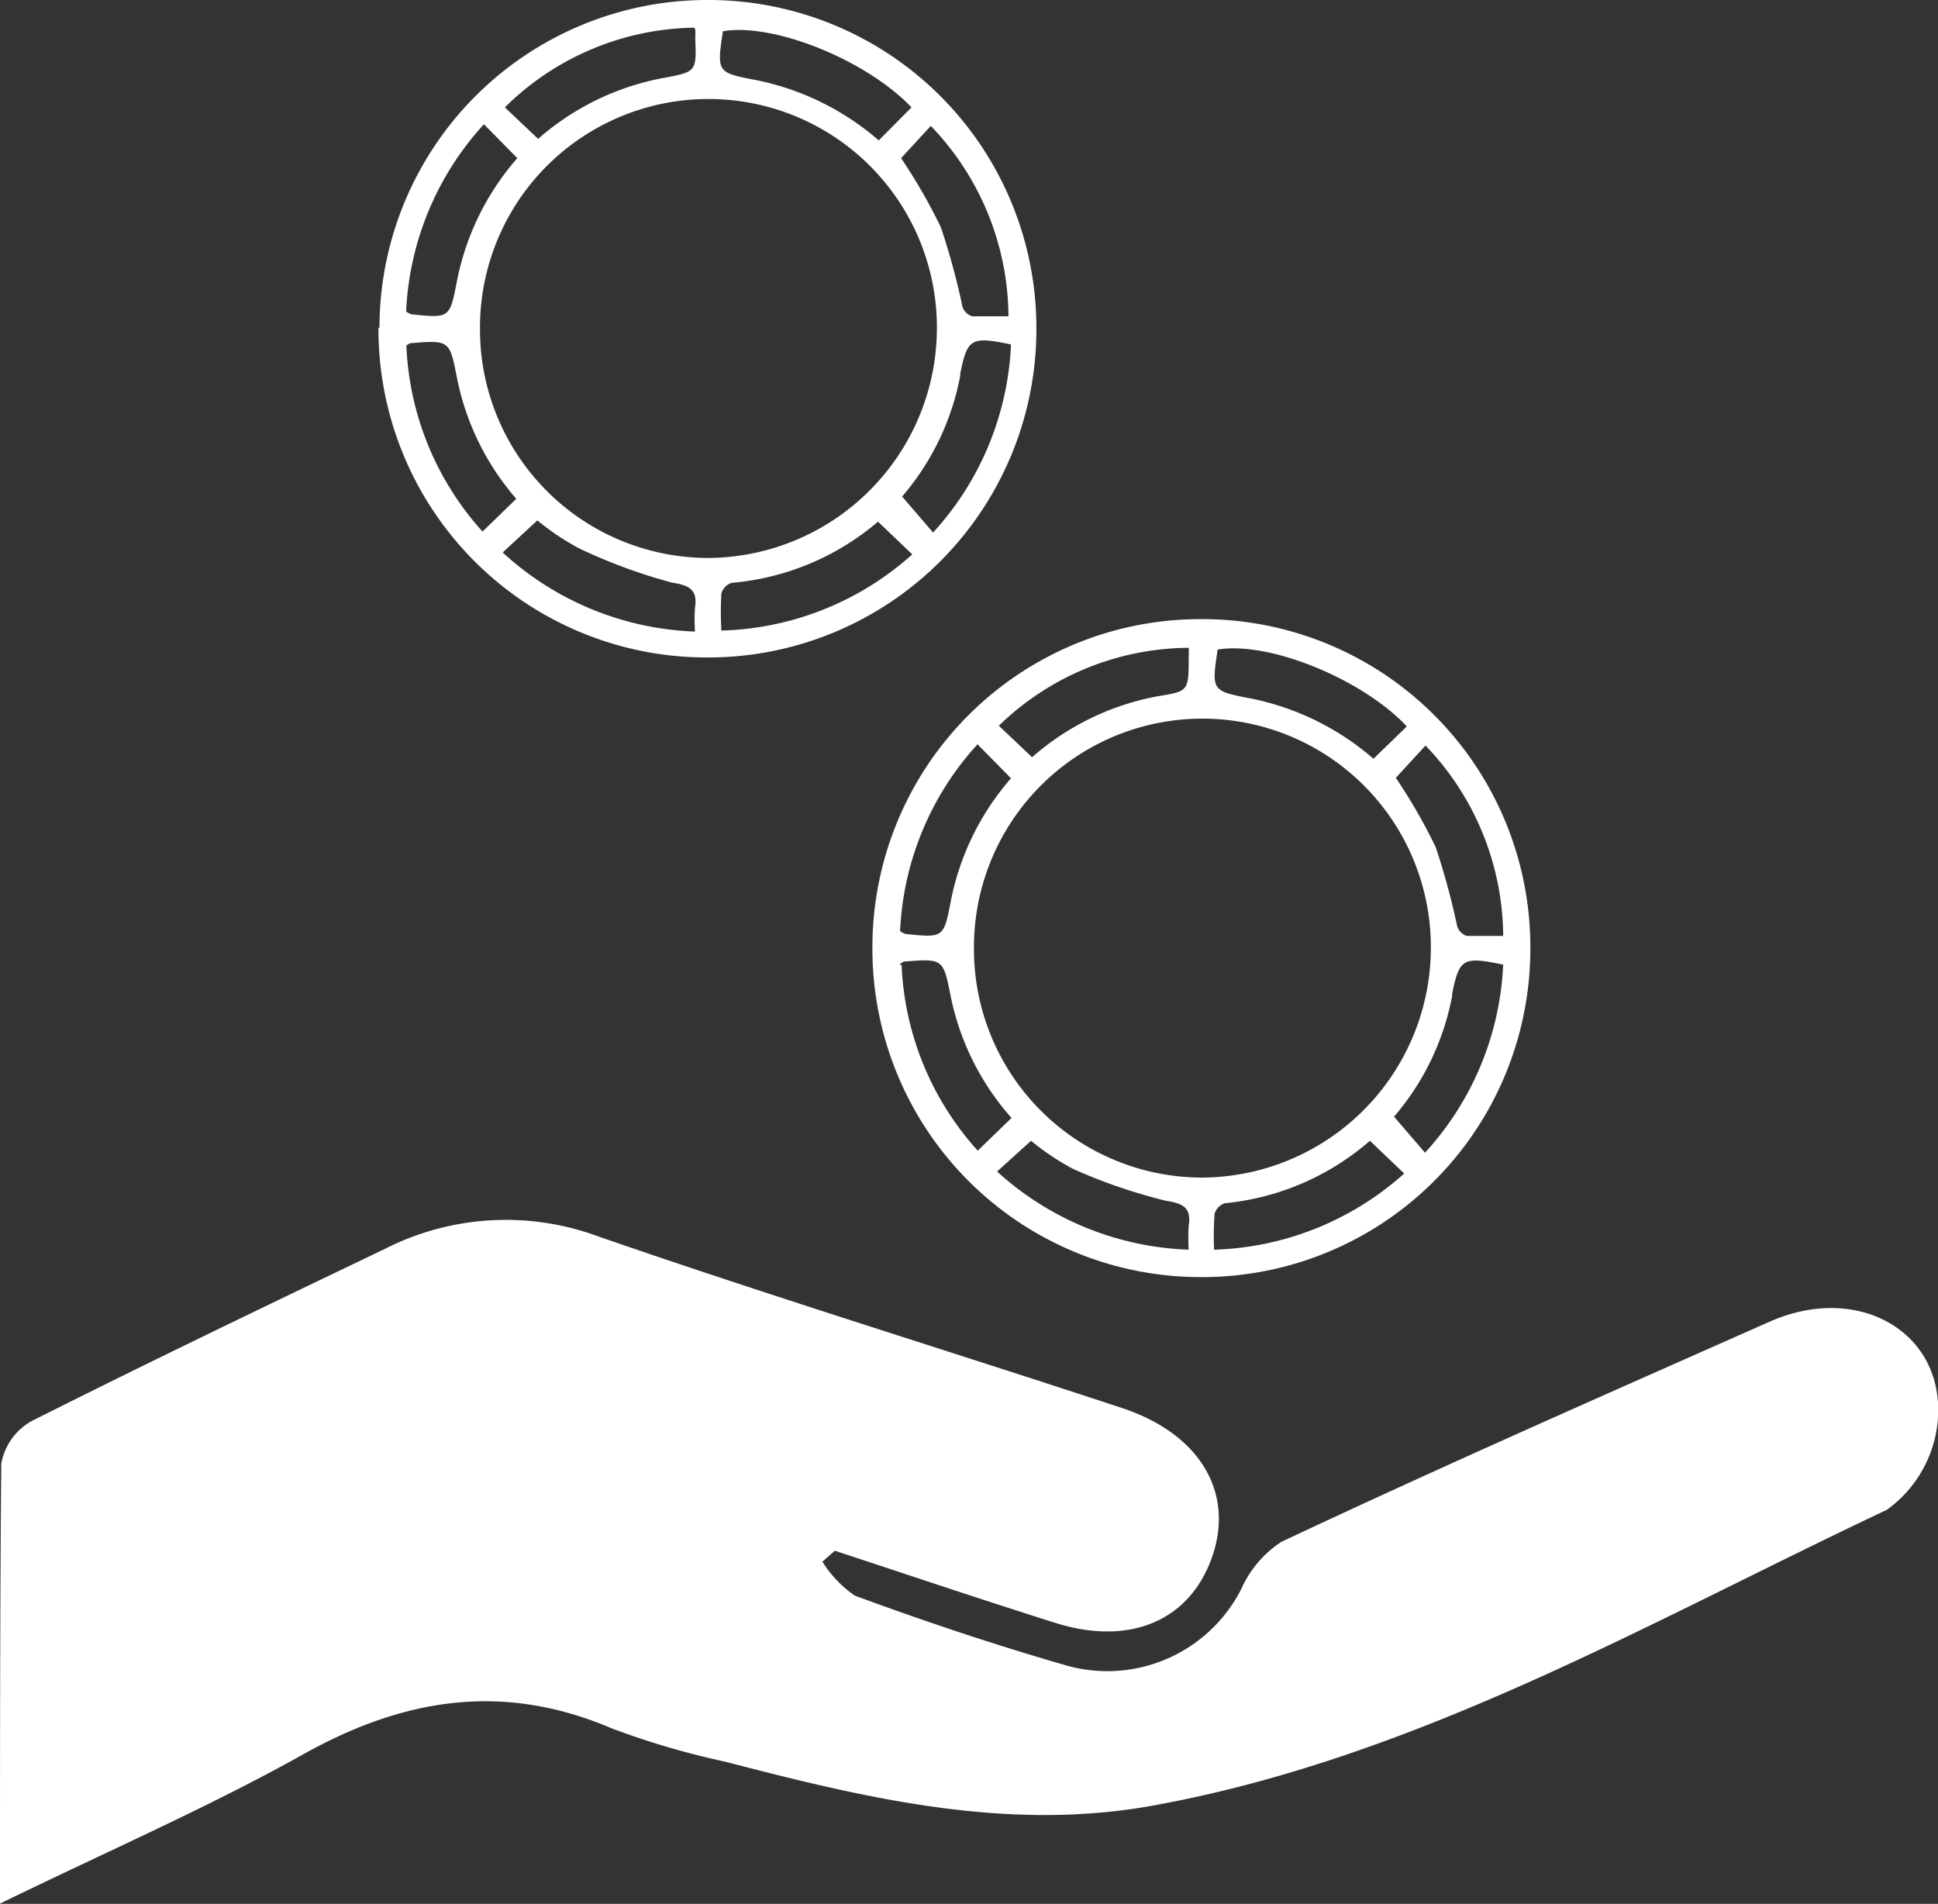 <svg xmlns="http://www.w3.org/2000/svg" xmlns:xlink="http://www.w3.org/1999/xlink" width="76.35" height="75" viewBox="0 0 76.35 75">
  <rect x="0" y="0" width="76.35" height="75" fill="#333333" stroke="none"/>
  <defs>
    <clipPath id="a" transform="translate(150.83 9.23)">
      <rect x="-150.83" y="-9.23" width="76.35" height="75" style="fill: none"/>
    </clipPath>
  </defs>
  <title>odds</title>
  <g style="clip-path: url(#a)">
    <path d="M-150.83,65.77c0-6.08,0-11.71.05-17.34a2.41,2.41,0,0,1,1.2-1.68c4.61-2.32,9.26-4.55,13.91-6.78a10.51,10.51,0,0,1,8.39-.5c6.86,2.38,13.82,4.51,20.72,6.79,2.95,1,4.3,3.22,3.54,5.67-0.83,2.64-3.23,3.72-6.24,2.77s-5.79-1.89-8.68-2.84l-0.49.43a4.47,4.47,0,0,0,1.28,1.34c2.72,1,5.46,1.92,8.23,2.72a5.92,5.92,0,0,0,7-3,4.3,4.3,0,0,1,1.57-1.84c6.38-3,12.8-5.82,19.23-8.67,3.56-1.58,7,.47,6.62,4a4.85,4.85,0,0,1-2,3.41C-85.91,54.69-95,60-105.36,61.89c-5.78,1.06-11.36-.28-16.9-1.72a31.52,31.52,0,0,1-4.49-1.32c-4.24-1.81-8.14-1.19-12.08,1-3.73,2.09-7.67,3.8-12,5.91" transform="translate(150.83 9.23)" style="fill: #fff"/>
    <path d="M-135.88,3.69a12.92,12.92,0,0,1,13-12.92A12.92,12.92,0,0,1-110,3.75a12.93,12.93,0,0,1-13,12.92,12.93,12.93,0,0,1-12.92-13m13-9a9,9,0,0,0-9,9,9,9,0,0,0,9,9.08,9.06,9.06,0,0,0,9-9,9,9,0,0,0-9-9.08m-8.85,1a11.69,11.69,0,0,0-3.06,7.37,0.76,0.76,0,0,0,.2.11c1.51,0.16,1.52.16,1.8-1.3A10.38,10.38,0,0,1-130.45-3l-1.31-1.33m8.27-3.81A10.82,10.82,0,0,0-130.94-5l1.31,1.24a10.35,10.35,0,0,1,4.94-2.4c1.3-.24,1.3-0.25,1.25-1.56a3.29,3.29,0,0,0,0-.36M-114.92-5c-1.77-1.86-5.42-3.34-7.43-3-0.24,1.61-.24,1.63,1.28,1.92a10.54,10.54,0,0,1,4.86,2.38L-114.92-5m-0.41,2a22.06,22.06,0,0,1,1.57,2.73,28.29,28.29,0,0,1,.85,3.13,0.59,0.59,0,0,0,.38.37c0.48,0,1,0,1.43,0a10.91,10.91,0,0,0-3.06-7.5L-115.33-3m-19.49,7.4a11.63,11.63,0,0,0,3,7.31l1.33-1.29a10.31,10.31,0,0,1-2.34-4.78c-0.29-1.48-.3-1.47-1.84-1.35a1,1,0,0,0-.17.11m3.83,8.15a11.81,11.81,0,0,0,7.56,3.1,7.07,7.07,0,0,1,0-.93c0.11-.72-0.21-0.89-0.91-1A21.35,21.35,0,0,1-128,12.38a9.93,9.93,0,0,1-1.66-1.11L-131,12.51M-111,4.34c-1.57-.33-1.72-0.24-2,1.15l0,0.08a10.19,10.19,0,0,1-2.29,4.76l1.22,1.42A11.73,11.73,0,0,0-111,4.34m-11.38,11.27a11.73,11.73,0,0,0,7.49-3l-1.35-1.29A10.21,10.21,0,0,1-122,13.73a0.61,0.61,0,0,0-.41.42,12.38,12.38,0,0,0,0,1.46" transform="translate(150.83 9.23)" style="fill: #fff"/>
    <path d="M-116.46,28.08a12.92,12.92,0,0,1,13-12.92,12.92,12.92,0,0,1,12.92,13,12.93,12.93,0,0,1-13,12.92,12.93,12.93,0,0,1-12.92-13m13-9a9,9,0,0,0-9,9,9,9,0,0,0,9,9.08,9.06,9.06,0,0,0,9-9,9,9,0,0,0-9-9.08m-8.85,1a11.68,11.68,0,0,0-3.06,7.37,0.84,0.84,0,0,0,.2.11c1.51,0.16,1.52.16,1.8-1.3A10.38,10.38,0,0,1-111,21.43l-1.31-1.33m8.28-3.81a10.82,10.82,0,0,0-7.45,3.07l1.31,1.24a10.35,10.35,0,0,1,4.94-2.4C-104,18-104,18-104,16.65a3.29,3.29,0,0,0,0-.36m8.57,3.07c-1.77-1.86-5.42-3.34-7.43-3-0.24,1.61-.24,1.63,1.28,1.92a10.54,10.54,0,0,1,4.86,2.38l1.29-1.25m-0.41,2a22.06,22.06,0,0,1,1.57,2.73,28.29,28.29,0,0,1,.85,3.13,0.59,0.59,0,0,0,.38.37c0.48,0,1,0,1.43,0a10.91,10.91,0,0,0-3.06-7.5l-1.15,1.25m-19.49,7.4a11.62,11.62,0,0,0,3,7.31l1.33-1.29A10.31,10.31,0,0,1-113.38,30c-0.29-1.47-.3-1.47-1.84-1.35a1,1,0,0,0-.17.11m3.83,8.15A11.81,11.81,0,0,0-104,40a7.26,7.26,0,0,1,0-.93c0.11-.72-0.2-0.89-0.91-1a21.35,21.35,0,0,1-3.64-1.25,9.87,9.87,0,0,1-1.66-1.11l-1.36,1.23m19.95-8.17c-1.57-.33-1.72-0.24-2,1.15l0,0.08a10.19,10.19,0,0,1-2.29,4.76l1.22,1.42a11.73,11.73,0,0,0,3.08-7.42M-103,40a11.73,11.73,0,0,0,7.49-3l-1.35-1.29a10.21,10.21,0,0,1-5.71,2.46,0.61,0.61,0,0,0-.41.42A12.38,12.38,0,0,0-103,40" transform="translate(150.83 9.23)" style="fill: #fff"/>
  </g>
</svg>
